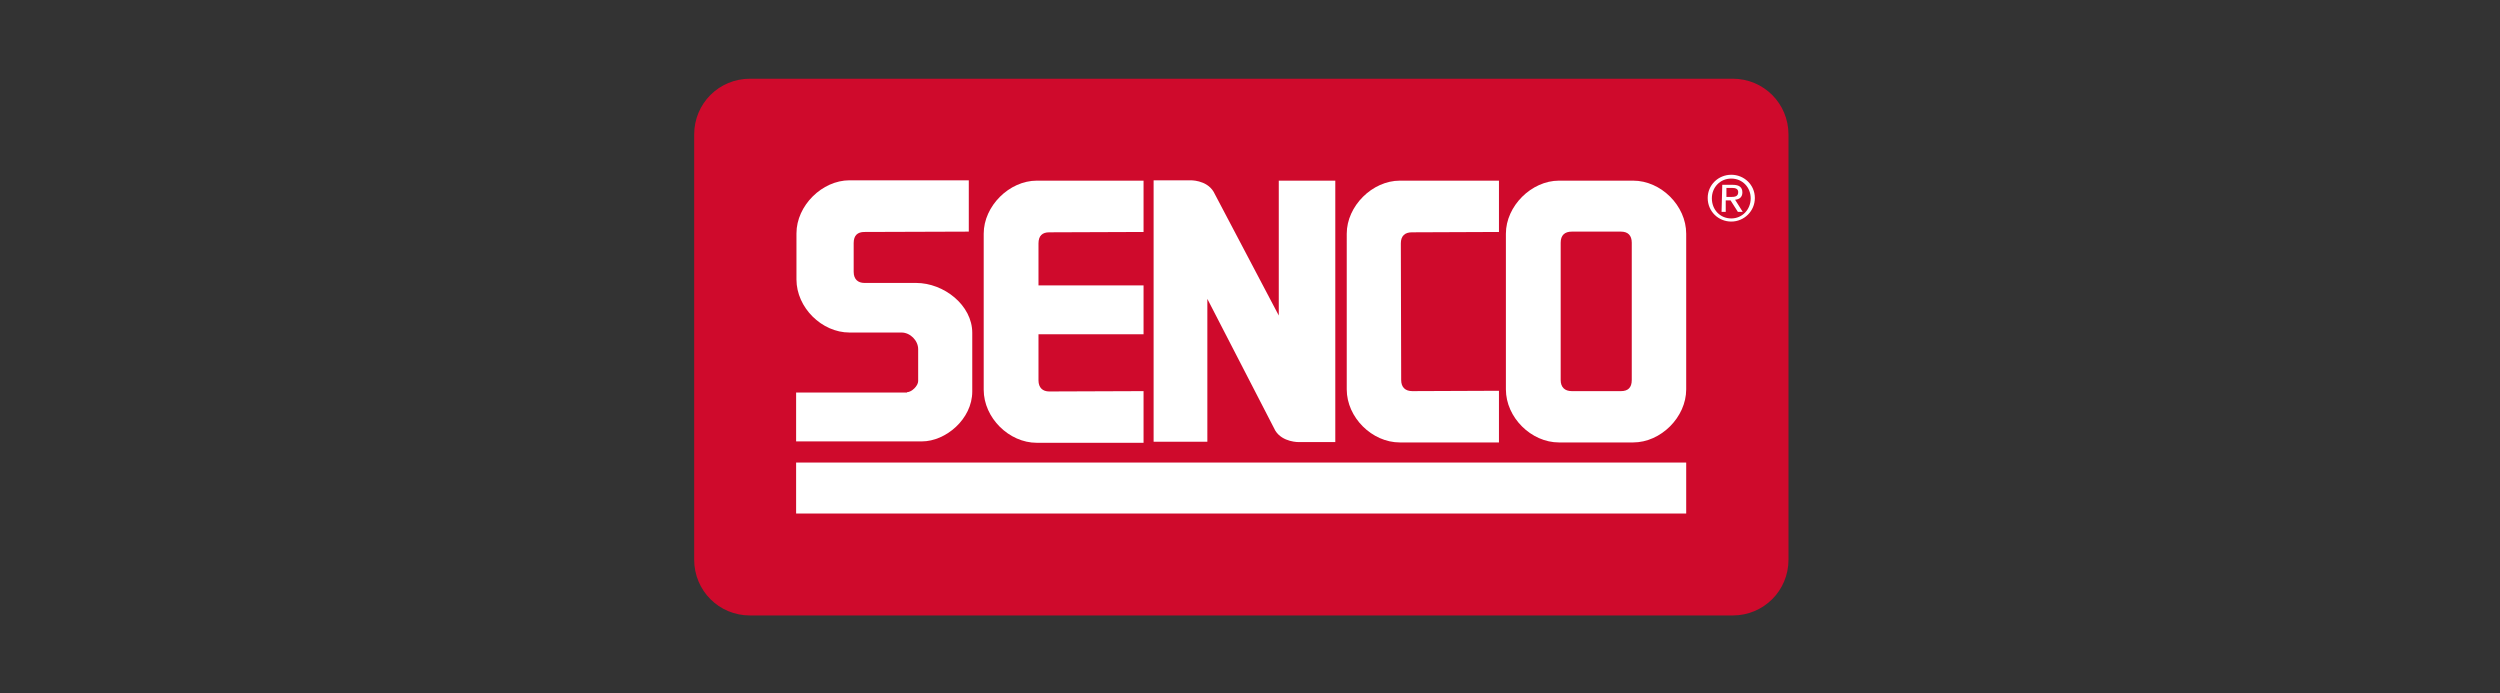 <?xml version="1.0" encoding="UTF-8"?>
<!-- Generator: Adobe Illustrator 25.4.1, SVG Export Plug-In . SVG Version: 6.00 Build 0)  -->
<svg xmlns="http://www.w3.org/2000/svg" xmlns:xlink="http://www.w3.org/1999/xlink" version="1.1" id="Layer_1" x="0px" y="0px" viewBox="0 0 721 200" style="enable-background:new 0 0 721 200;" xml:space="preserve">
<rect x="0" y="0" width="721" height="200" fill="#333333" stroke="none"/>
<style type="text/css">
	.st0{fill:#CF0A2C;}
	.st1{fill:#FFFFFF;}
</style>
<g>
	<path class="st0" d="M515.8,161.4c0,9-7.2,16.1-16.1,16.1H216.3c-9,0-16.1-7.2-16.1-16.1V38.8c0-9,7.2-16.1,16.1-16.1h283.4   c9,0,16.1,7.2,16.1,16.1V161.4z"></path>
	<path class="st1" d="M261.6,113.1c1.3,0,3.2-1.8,3.2-3.2v-9.2c0-2.5-2.3-4.8-4.8-4.8h-15c-8,0-15.3-7.2-15.3-15.3V67.3   c0-8,7.4-15.3,15.3-15.3h34.4v14.8l-30.1,0.1c-2,0-3.1,1-3.1,3.2v8.3c0,2.2,1.3,3.2,3.1,3.2h14.9c8,0,16.2,6.4,16.2,14.4v16.9   c0,8-7.7,14.4-14.5,14.4h-36.3v-14.1h32L261.6,113.1L261.6,113.1z"></path>
	<path class="st1" d="M299.5,82.3h30.3v14.1h-30.3v13.3c0,2.1,1.2,3.2,3.1,3.2l27.2-0.1v14.9H299c-8,0-15.3-7.2-15.3-15.3V67.4   c0-8,7.4-15.3,15.3-15.3h30.8v14.8L302.6,67c-2,0-3.1,1-3.1,3.2V82.3L299.5,82.3z"></path>
	<path class="st1" d="M367.8,124.2c2.1,3.4,6.8,3.3,6.8,3.3h10.5V52.1h-16.3V91l-18.8-35.7c-2.1-3.5-6.8-3.3-6.8-3.3h-10.5v75.4   h15.5V86.2L367.8,124.2z"></path>
	<path class="st1" d="M404.1,109.6c0,2.1,1.2,3.2,3.2,3.2l25-0.1v14.9h-28.6c-8,0-15.3-7.2-15.3-15.3V67.4c0-8,7.4-15.3,15.3-15.3   h28.6v14.8L407.2,67c-2,0-3.2,1-3.2,3.2L404.1,109.6L404.1,109.6z"></path>
	<rect x="229.6" y="133.4" class="st1" width="256.7" height="14.7"></rect>
	<path class="st1" d="M449.6,127.6c-8,0-15.3-7.2-15.3-15.3V67.4c0-8,7.4-15.3,15.3-15.3H471c8,0,15.3,7.2,15.3,15.3v44.9   c0,8-7.3,15.3-15.3,15.3H449.6z M467.5,112.8c2,0,3.1-1,3.1-3.2V70c0-2.1-1.1-3.2-3.1-3.2h-14.2c-2,0-3.2,1-3.2,3.2v39.6   c0,2.1,1.2,3.2,3.2,3.2H467.5L467.5,112.8z"></path>
	<path class="st1" d="M499.3,50.4c3.7,0,6.8,2.9,6.8,6.7c0,3.8-3.1,6.8-6.8,6.8s-6.8-2.9-6.8-6.8C492.5,53.3,495.6,50.4,499.3,50.4    M499.3,63c3.1,0,5.6-2.5,5.6-5.8c0-3.2-2.4-5.7-5.6-5.7s-5.6,2.5-5.6,5.7C493.7,60.5,496.1,63,499.3,63 M496.7,53.3h3   c1.9,0,2.8,0.7,2.8,2.2c0,1.4-0.9,2-2.1,2.1l2.2,3.5h-1.4l-2.1-3.3h-1.4v3.3h-1.2L496.7,53.3L496.7,53.3z M497.9,56.8h1.3   c1.1,0,2.1-0.1,2.1-1.4c0-1-0.9-1.2-1.7-1.2h-1.7L497.9,56.8L497.9,56.8z"></path>
</g>
</svg>
